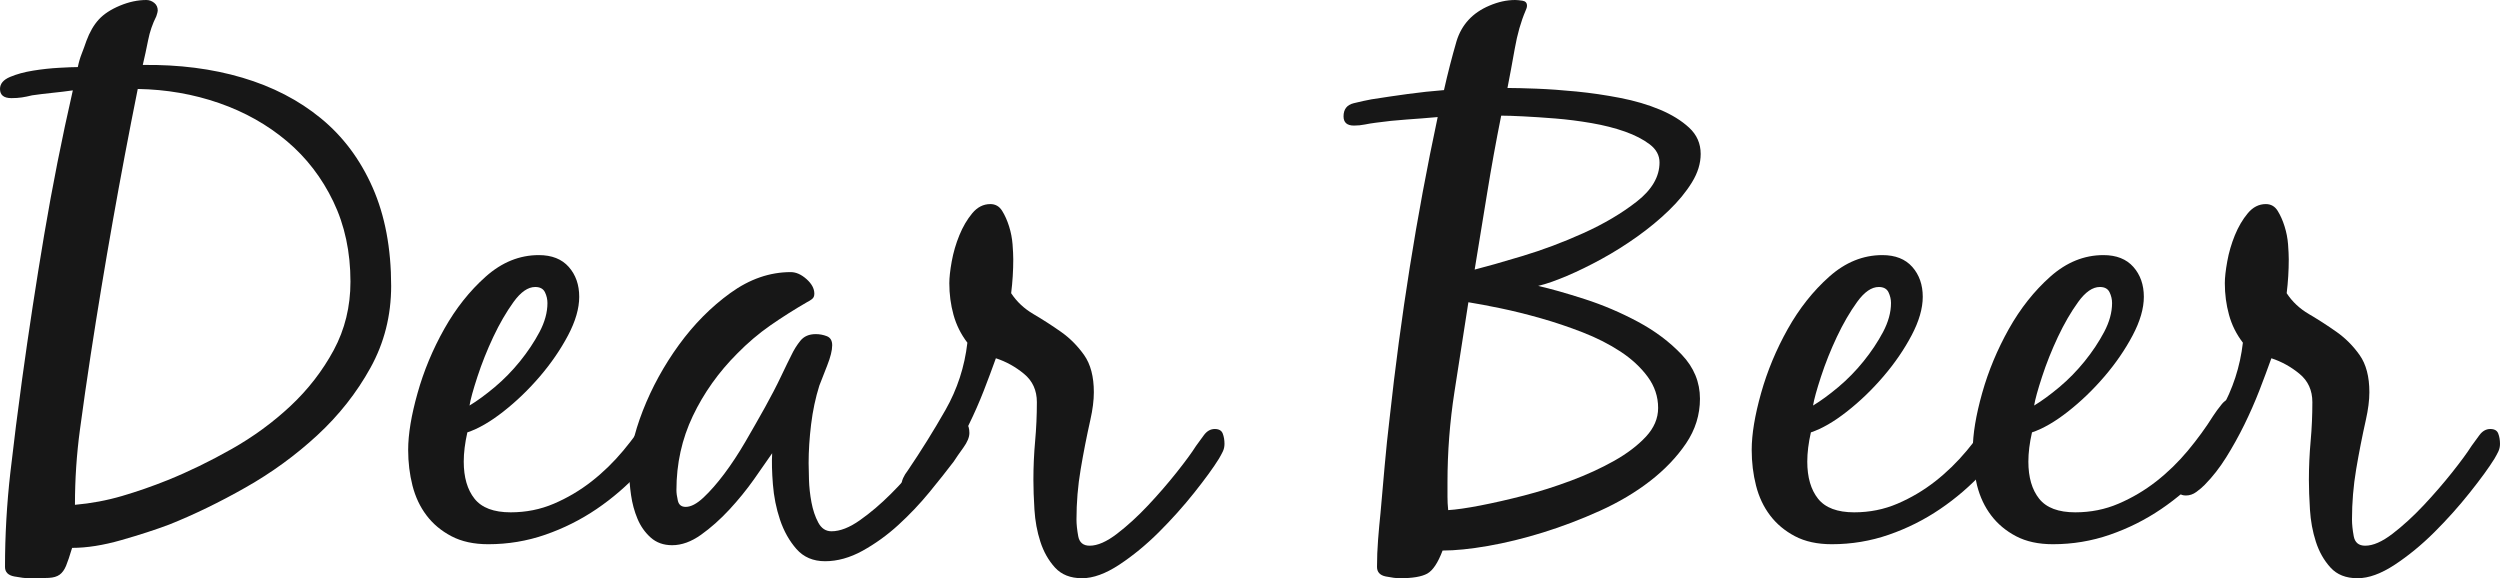 <?xml version="1.0" encoding="UTF-8"?>
<svg width="147px" height="34px" viewBox="0 0 147 34" version="1.1" xmlns="http://www.w3.org/2000/svg" xmlns:xlink="http://www.w3.org/1999/xlink">
    <title>Group 17</title>
    <g id="Page-1" stroke="none" stroke-width="1" fill="none" fill-rule="evenodd">
        <g id="My-Desktop-Copy-2" transform="translate(-55, -45)" fill="#171717">
            <g id="Group-17" transform="translate(55, 45)">
                <path d="M7.177,29.164 C8.072,28.901 8.968,28.59 9.863,28.23 C11.094,27.732 12.346,27.123 13.62,26.403 C14.894,25.683 16.047,24.84 17.083,23.87 C18.116,22.902 18.963,21.809 19.621,20.591 C20.278,19.374 20.607,18.031 20.607,16.564 C20.607,14.821 20.272,13.25 19.6,11.852 C18.93,10.455 18.019,9.272 16.872,8.303 C15.724,7.335 14.396,6.587 12.885,6.061 C11.374,5.536 9.779,5.259 8.1,5.231 C7.065,10.379 6.141,15.596 5.33,20.882 C5.106,22.349 4.896,23.809 4.701,25.261 C4.505,26.714 4.407,28.188 4.407,29.683 C5.359,29.599 6.281,29.427 7.177,29.164 M3.883,33.273 C3.784,33.508 3.659,33.682 3.504,33.793 C3.351,33.903 3.141,33.965 2.875,33.979 C2.608,33.993 2.225,34 1.721,34 C1.496,34 1.203,33.965 0.84,33.896 C0.475,33.826 0.294,33.64 0.294,33.336 C0.294,31.482 0.4,29.635 0.608,27.794 C0.819,25.953 1.05,24.119 1.301,22.293 C1.693,19.443 2.127,16.605 2.602,13.783 C3.079,10.96 3.637,8.137 4.282,5.314 C3.889,5.37 3.491,5.418 3.085,5.459 C2.68,5.501 2.28,5.549 1.889,5.605 C1.665,5.661 1.461,5.702 1.28,5.729 C1.098,5.757 0.895,5.77 0.672,5.77 C0.224,5.77 0,5.591 0,5.231 C0,4.927 0.196,4.691 0.588,4.525 C0.979,4.359 1.433,4.235 1.952,4.152 C2.469,4.068 2.98,4.014 3.483,3.986 C3.987,3.958 4.35,3.944 4.576,3.944 C4.631,3.668 4.708,3.404 4.806,3.155 C4.903,2.906 4.995,2.657 5.079,2.408 C5.274,1.882 5.519,1.46 5.813,1.142 C6.107,0.824 6.52,0.554 7.051,0.332 C7.583,0.111 8.1,0 8.605,0 C8.771,0 8.925,0.056 9.066,0.166 C9.205,0.277 9.276,0.43 9.276,0.623 C9.276,0.678 9.247,0.789 9.192,0.955 C8.968,1.398 8.807,1.868 8.709,2.367 C8.611,2.865 8.506,3.349 8.395,3.819 C10.52,3.792 12.472,4.041 14.249,4.567 C16.026,5.093 17.566,5.889 18.865,6.954 C20.167,8.019 21.181,9.376 21.908,11.022 C22.636,12.669 23,14.6 23,16.813 C23,18.557 22.594,20.162 21.782,21.629 C20.971,23.096 19.93,24.417 18.656,25.594 C17.382,26.77 15.977,27.794 14.438,28.665 C12.899,29.538 11.403,30.264 9.947,30.845 C9.136,31.15 8.198,31.454 7.135,31.758 C6.071,32.063 5.106,32.215 4.24,32.215 C4.099,32.685 3.98,33.038 3.883,33.273" id="Fill-1"></path>
                <path d="M30.196,17.757 C29.772,18.344 29.375,19.029 29.007,19.807 C28.641,20.587 28.329,21.366 28.075,22.145 C27.82,22.924 27.663,23.491 27.608,23.846 C28.06,23.573 28.556,23.21 29.093,22.76 C29.629,22.309 30.124,21.803 30.578,21.242 C31.03,20.682 31.413,20.108 31.725,19.52 C32.035,18.933 32.19,18.365 32.19,17.818 C32.19,17.6 32.142,17.388 32.043,17.183 C31.942,16.977 31.752,16.875 31.47,16.875 C31.045,16.875 30.62,17.169 30.196,17.757 M26.547,31.531 C25.952,31.219 25.463,30.812 25.082,30.308 C24.701,29.806 24.425,29.222 24.254,28.555 C24.085,27.889 24,27.189 24,26.455 C24,25.532 24.184,24.417 24.553,23.113 C24.919,21.808 25.442,20.551 26.122,19.342 C26.802,18.133 27.615,17.106 28.562,16.264 C29.51,15.422 30.549,15 31.682,15 C32.446,15 33.033,15.232 33.443,15.695 C33.853,16.159 34.058,16.744 34.058,17.453 C34.058,18.134 33.839,18.891 33.4,19.722 C32.961,20.552 32.409,21.357 31.746,22.133 C31.081,22.91 30.366,23.598 29.602,24.197 C28.838,24.798 28.131,25.206 27.48,25.424 C27.339,26.05 27.268,26.623 27.268,27.14 C27.268,28.067 27.48,28.796 27.905,29.328 C28.329,29.859 29.035,30.125 30.027,30.125 C30.932,30.125 31.781,29.955 32.573,29.615 C33.364,29.276 34.101,28.841 34.779,28.311 C35.458,27.781 36.08,27.176 36.647,26.497 C37.212,25.817 37.708,25.137 38.132,24.458 C38.274,24.241 38.444,24.009 38.643,23.765 C38.839,23.52 39.094,23.398 39.406,23.398 C39.547,23.398 39.682,23.439 39.808,23.52 C39.936,23.601 40,23.711 40,23.846 C40,24.119 39.972,24.336 39.915,24.499 C39.858,24.662 39.758,24.852 39.618,25.07 C39.081,25.994 38.422,26.877 37.645,27.72 C36.866,28.562 36.01,29.3 35.077,29.933 C34.143,30.566 33.138,31.069 32.064,31.441 C30.989,31.814 29.87,32 28.71,32 C27.861,32 27.141,31.843 26.547,31.531" id="Fill-3"></path>
                <path d="M56.644,26.323 C56.406,26.651 56.217,26.924 56.077,27.142 C55.683,27.66 55.208,28.262 54.648,28.944 C54.088,29.627 53.478,30.269 52.82,30.87 C52.162,31.471 51.46,31.975 50.72,32.385 C49.976,32.795 49.241,33 48.513,33 C47.813,33 47.253,32.76 46.832,32.283 C46.413,31.805 46.09,31.232 45.865,30.562 C45.641,29.894 45.502,29.197 45.446,28.473 C45.389,27.75 45.375,27.142 45.403,26.651 C45.124,27.06 44.766,27.572 44.332,28.187 C43.897,28.801 43.414,29.395 42.883,29.968 C42.35,30.542 41.797,31.034 41.222,31.444 C40.649,31.853 40.081,32.058 39.521,32.058 C39.016,32.058 38.597,31.908 38.26,31.607 C37.924,31.306 37.665,30.938 37.483,30.501 C37.3,30.064 37.175,29.6 37.105,29.108 C37.035,28.616 37,28.18 37,27.797 C37,26.732 37.266,25.517 37.797,24.151 C38.331,22.786 39.038,21.496 39.92,20.28 C40.802,19.066 41.811,18.048 42.946,17.228 C44.08,16.409 45.263,16 46.496,16 C46.804,16 47.112,16.136 47.421,16.409 C47.728,16.683 47.883,16.969 47.883,17.269 C47.883,17.406 47.841,17.509 47.756,17.576 C47.672,17.645 47.574,17.707 47.463,17.761 C46.707,18.198 45.985,18.656 45.298,19.133 C44.612,19.611 43.96,20.165 43.345,20.792 C42.253,21.885 41.384,23.106 40.739,24.459 C40.095,25.811 39.774,27.265 39.774,28.821 C39.774,28.985 39.8,29.19 39.857,29.436 C39.912,29.682 40.067,29.805 40.32,29.805 C40.627,29.805 40.977,29.62 41.369,29.252 C41.762,28.883 42.168,28.419 42.589,27.859 C43.009,27.299 43.422,26.671 43.828,25.975 C44.233,25.278 44.619,24.602 44.984,23.947 C45.347,23.291 45.663,22.684 45.929,22.123 C46.195,21.564 46.398,21.147 46.538,20.874 C46.679,20.574 46.854,20.294 47.063,20.035 C47.274,19.775 47.574,19.646 47.967,19.646 C48.191,19.646 48.408,19.686 48.618,19.768 C48.828,19.85 48.933,20.028 48.933,20.301 C48.933,20.601 48.834,20.997 48.64,21.489 C48.443,21.98 48.288,22.376 48.176,22.677 C47.952,23.388 47.792,24.145 47.693,24.95 C47.596,25.757 47.547,26.514 47.547,27.224 C47.547,27.442 47.554,27.77 47.568,28.207 C47.581,28.644 47.63,29.088 47.714,29.538 C47.799,29.989 47.931,30.385 48.114,30.726 C48.296,31.068 48.555,31.239 48.891,31.239 C49.395,31.239 49.955,31.02 50.571,30.583 C51.188,30.147 51.791,29.634 52.378,29.047 C52.967,28.46 53.513,27.852 54.018,27.224 C54.522,26.596 54.9,26.091 55.152,25.708 C55.293,25.49 55.446,25.265 55.614,25.032 C55.782,24.8 56.02,24.684 56.329,24.684 C56.776,24.684 57,24.944 57,25.462 C57,25.708 56.881,25.995 56.644,26.323" id="Fill-5"></path>
                <path d="M60.212,21.982 C59.707,21.565 59.156,21.261 58.558,21.066 C58.339,21.677 58.101,22.314 57.843,22.98 C57.583,23.645 57.292,24.31 56.964,24.976 C56.636,25.641 56.283,26.279 55.901,26.889 C55.52,27.499 55.099,28.04 54.635,28.51 C54.498,28.65 54.335,28.788 54.145,28.927 C53.955,29.066 53.749,29.135 53.532,29.135 C53.178,29.135 53,28.954 53,28.594 C53,28.427 53.035,28.268 53.102,28.116 C53.171,27.964 53.259,27.818 53.369,27.679 C54.158,26.515 54.901,25.323 55.596,24.102 C56.29,22.883 56.719,21.565 56.882,20.151 C56.501,19.652 56.229,19.105 56.065,18.509 C55.901,17.913 55.82,17.296 55.82,16.658 C55.82,16.325 55.867,15.896 55.962,15.369 C56.058,14.842 56.208,14.329 56.412,13.83 C56.616,13.331 56.868,12.902 57.168,12.541 C57.468,12.181 57.822,12 58.23,12 C58.53,12 58.761,12.132 58.925,12.396 C59.089,12.659 59.225,12.964 59.334,13.311 C59.442,13.657 59.511,14.01 59.539,14.371 C59.565,14.731 59.58,15.022 59.58,15.244 C59.58,15.91 59.539,16.575 59.456,17.24 C59.783,17.739 60.219,18.148 60.764,18.467 C61.309,18.787 61.847,19.133 62.379,19.507 C62.91,19.881 63.364,20.338 63.747,20.879 C64.128,21.42 64.318,22.148 64.318,23.063 C64.318,23.535 64.251,24.075 64.114,24.684 C63.896,25.655 63.706,26.626 63.543,27.596 C63.378,28.566 63.297,29.55 63.297,30.548 C63.297,30.826 63.331,31.151 63.399,31.526 C63.468,31.9 63.692,32.087 64.074,32.087 C64.536,32.087 65.075,31.852 65.687,31.38 C66.301,30.909 66.906,30.354 67.505,29.717 C68.104,29.079 68.663,28.435 69.181,27.783 C69.698,27.132 70.08,26.612 70.325,26.223 C70.461,26.029 70.617,25.815 70.795,25.579 C70.972,25.344 71.183,25.225 71.428,25.225 C71.673,25.225 71.83,25.315 71.898,25.496 C71.966,25.676 72,25.877 72,26.098 C72,26.265 71.966,26.417 71.898,26.556 C71.83,26.695 71.755,26.833 71.673,26.972 C71.347,27.499 70.862,28.164 70.223,28.968 C69.583,29.772 68.887,30.548 68.139,31.294 C67.389,32.04 66.613,32.677 65.81,33.207 C65.006,33.735 64.277,34 63.624,34 C62.944,34 62.412,33.79 62.03,33.369 C61.649,32.948 61.363,32.443 61.173,31.851 C60.981,31.26 60.866,30.632 60.825,29.966 C60.784,29.301 60.764,28.718 60.764,28.22 C60.764,27.444 60.798,26.681 60.866,25.932 C60.933,25.184 60.968,24.421 60.968,23.645 C60.968,22.952 60.716,22.397 60.212,21.982" id="Fill-7"></path>
                <path d="M97.006,8.489 C96.622,8.197 96.137,7.947 95.55,7.738 C94.961,7.53 94.305,7.363 93.58,7.238 C92.856,7.113 92.146,7.023 91.449,6.967 C90.751,6.911 90.122,6.87 89.561,6.842 C89.001,6.814 88.57,6.8 88.27,6.8 C87.969,8.302 87.695,9.81 87.449,11.326 C87.203,12.842 86.957,14.351 86.71,15.852 C87.367,15.686 88.296,15.422 89.5,15.06 C90.703,14.699 91.906,14.247 93.109,13.705 C94.312,13.162 95.358,12.543 96.247,11.848 C97.135,11.153 97.58,10.387 97.58,9.553 C97.58,9.136 97.389,8.782 97.006,8.489 M85.521,23.049 C85.247,24.816 85.112,26.588 85.112,28.368 L85.112,29.203 C85.112,29.453 85.124,29.717 85.153,29.995 C85.617,29.967 86.246,29.877 87.039,29.724 C87.831,29.571 88.686,29.376 89.602,29.14 C90.518,28.904 91.441,28.612 92.371,28.264 C93.3,27.916 94.148,27.527 94.914,27.096 C95.679,26.665 96.3,26.192 96.78,25.677 C97.258,25.163 97.498,24.6 97.498,23.988 C97.498,23.32 97.293,22.709 96.883,22.152 C96.473,21.596 95.939,21.103 95.283,20.671 C94.626,20.24 93.889,19.865 93.068,19.545 C92.248,19.225 91.421,18.947 90.586,18.71 C89.752,18.474 88.967,18.28 88.228,18.126 C87.491,17.974 86.861,17.855 86.341,17.772 C86.068,19.524 85.794,21.283 85.521,23.049 M93.17,17.584 C94.251,17.932 95.297,18.377 96.308,18.919 C97.32,19.461 98.182,20.108 98.892,20.859 C99.603,21.61 99.958,22.472 99.958,23.446 C99.958,24.391 99.684,25.267 99.139,26.074 C98.591,26.881 97.887,27.617 97.026,28.284 C96.165,28.952 95.18,29.536 94.073,30.037 C92.966,30.537 91.851,30.961 90.73,31.309 C89.609,31.657 88.529,31.921 87.491,32.102 C86.45,32.283 85.562,32.372 84.824,32.372 C84.551,33.096 84.249,33.547 83.921,33.729 C83.593,33.909 83.06,34 82.322,34 C82.103,34 81.823,33.965 81.481,33.896 C81.139,33.825 80.968,33.638 80.968,33.332 C80.968,32.804 80.989,32.276 81.03,31.747 C81.071,31.219 81.118,30.691 81.174,30.162 C81.256,29.244 81.338,28.32 81.419,27.388 C81.502,26.456 81.597,25.531 81.707,24.613 C82.034,21.61 82.43,18.641 82.896,15.707 C83.361,12.772 83.908,9.832 84.536,6.883 C83.908,6.939 83.293,6.988 82.691,7.029 C82.09,7.071 81.487,7.133 80.886,7.217 C80.667,7.245 80.456,7.279 80.251,7.321 C80.046,7.363 79.833,7.384 79.615,7.384 C79.204,7.384 79,7.203 79,6.842 C79,6.425 79.199,6.168 79.594,6.07 C79.991,5.973 80.339,5.896 80.641,5.841 C81.351,5.729 82.062,5.625 82.774,5.527 C83.483,5.43 84.194,5.354 84.906,5.298 C85.124,4.325 85.371,3.365 85.645,2.419 C85.945,1.446 86.587,0.751 87.572,0.334 C88.091,0.111 88.597,0 89.089,0 C89.198,0 89.342,0.014 89.52,0.041 C89.698,0.069 89.787,0.167 89.787,0.334 C89.787,0.417 89.759,0.515 89.705,0.626 C89.431,1.266 89.218,2.01 89.069,2.858 C88.919,3.707 88.775,4.478 88.639,5.173 C89.048,5.173 89.616,5.187 90.34,5.214 C91.065,5.242 91.851,5.298 92.699,5.381 C93.546,5.465 94.402,5.59 95.263,5.757 C96.124,5.924 96.903,6.153 97.6,6.445 C98.298,6.737 98.872,7.092 99.323,7.509 C99.774,7.926 100,8.441 100,9.053 C100,9.609 99.829,10.165 99.487,10.721 C99.146,11.278 98.694,11.827 98.133,12.37 C97.574,12.912 96.951,13.426 96.267,13.913 C95.584,14.4 94.886,14.838 94.176,15.226 C93.463,15.617 92.781,15.95 92.125,16.228 C91.468,16.506 90.908,16.702 90.443,16.812 C91.181,16.979 92.09,17.237 93.17,17.584" id="Fill-9"></path>
                <path d="M109.197,17.757 C108.773,18.344 108.375,19.029 108.008,19.807 C107.64,20.587 107.329,21.366 107.075,22.145 C106.82,22.924 106.664,23.491 106.607,23.846 C107.061,23.573 107.556,23.21 108.094,22.76 C108.63,22.309 109.126,21.803 109.578,21.242 C110.031,20.682 110.412,20.108 110.725,19.52 C111.034,18.933 111.191,18.365 111.191,17.818 C111.191,17.6 111.141,17.388 111.043,17.183 C110.942,16.977 110.752,16.875 110.47,16.875 C110.045,16.875 109.621,17.169 109.197,17.757 M105.547,31.531 C104.952,31.219 104.465,30.812 104.083,30.308 C103.701,29.806 103.425,29.222 103.255,28.555 C103.085,27.889 103,27.189 103,26.455 C103,25.532 103.185,24.417 103.552,23.113 C103.919,21.808 104.444,20.551 105.122,19.342 C105.801,18.133 106.615,17.106 107.563,16.264 C108.51,15.422 109.551,15 110.681,15 C111.446,15 112.033,15.232 112.443,15.695 C112.852,16.159 113.058,16.744 113.058,17.453 C113.058,18.134 112.839,18.891 112.4,19.722 C111.962,20.552 111.41,21.357 110.746,22.133 C110.081,22.91 109.366,23.598 108.602,24.197 C107.838,24.798 107.131,25.206 106.48,25.424 C106.338,26.05 106.268,26.623 106.268,27.14 C106.268,28.067 106.48,28.796 106.904,29.328 C107.329,29.859 108.036,30.125 109.027,30.125 C109.932,30.125 110.781,29.955 111.573,29.615 C112.365,29.276 113.1,28.841 113.78,28.311 C114.458,27.781 115.08,27.176 115.647,26.497 C116.212,25.817 116.708,25.137 117.132,24.458 C117.274,24.241 117.444,24.009 117.642,23.765 C117.84,23.52 118.094,23.398 118.405,23.398 C118.547,23.398 118.682,23.439 118.809,23.52 C118.936,23.601 119,23.711 119,23.846 C119,24.119 118.972,24.336 118.914,24.499 C118.858,24.662 118.759,24.852 118.618,25.07 C118.08,25.994 117.422,26.877 116.645,27.72 C115.867,28.562 115.011,29.3 114.076,29.933 C113.144,30.566 112.139,31.069 111.065,31.441 C109.989,31.814 108.871,32 107.71,32 C106.862,32 106.141,31.843 105.547,31.531" id="Fill-11"></path>
                <path d="M122.196,17.757 C121.771,18.344 121.375,19.029 121.007,19.807 C120.64,20.587 120.329,21.366 120.075,22.145 C119.82,22.924 119.663,23.491 119.607,23.846 C120.06,23.573 120.555,23.21 121.093,22.76 C121.63,22.309 122.124,21.803 122.578,21.242 C123.031,20.682 123.412,20.108 123.724,19.52 C124.034,18.933 124.19,18.365 124.19,17.818 C124.19,17.6 124.141,17.388 124.041,17.183 C123.942,16.977 123.752,16.875 123.469,16.875 C123.045,16.875 122.62,17.169 122.196,17.757 M118.546,31.531 C117.951,31.219 117.464,30.812 117.082,30.308 C116.7,29.806 116.424,29.222 116.254,28.555 C116.084,27.889 116,27.189 116,26.455 C116,25.532 116.183,24.417 116.551,23.113 C116.918,21.808 117.443,20.551 118.121,19.342 C118.8,18.133 119.614,17.106 120.561,16.264 C121.509,15.422 122.549,15 123.682,15 C124.445,15 125.032,15.232 125.442,15.695 C125.852,16.159 126.058,16.744 126.058,17.453 C126.058,18.134 125.839,18.891 125.399,19.722 C124.961,20.552 124.409,21.357 123.745,22.133 C123.08,22.91 122.365,23.598 121.602,24.197 C120.838,24.798 120.13,25.206 119.481,25.424 C119.338,26.05 119.268,26.623 119.268,27.14 C119.268,28.067 119.481,28.796 119.905,29.328 C120.329,29.859 121.035,30.125 122.027,30.125 C122.931,30.125 123.78,29.955 124.572,29.615 C125.364,29.276 126.1,28.841 126.78,28.311 C127.459,27.781 128.08,27.176 128.647,26.497 C129.212,25.817 129.707,25.137 130.132,24.458 C130.273,24.241 130.443,24.009 130.641,23.765 C130.838,23.52 131.094,23.398 131.405,23.398 C131.546,23.398 131.681,23.439 131.808,23.52 C131.936,23.601 132,23.711 132,23.846 C132,24.119 131.971,24.336 131.915,24.499 C131.858,24.662 131.759,24.852 131.618,25.07 C131.079,25.994 130.422,26.877 129.644,27.72 C128.865,28.562 128.01,29.3 127.076,29.933 C126.143,30.566 125.139,31.069 124.063,31.441 C122.988,31.814 121.87,32 120.71,32 C119.862,32 119.141,31.843 118.546,31.531" id="Fill-13"></path>
                <path d="M135.212,21.982 C134.707,21.565 134.155,21.261 133.557,21.066 C133.339,21.677 133.1,22.314 132.843,22.98 C132.583,23.645 132.291,24.31 131.964,24.976 C131.637,25.641 131.282,26.279 130.901,26.889 C130.52,27.499 130.098,28.04 129.634,28.51 C129.498,28.65 129.335,28.788 129.144,28.927 C128.954,29.066 128.75,29.135 128.531,29.135 C128.178,29.135 128,28.954 128,28.594 C128,28.427 128.034,28.268 128.102,28.116 C128.17,27.964 128.259,27.818 128.368,27.679 C129.158,26.515 129.899,25.323 130.595,24.102 C131.289,22.883 131.718,21.565 131.882,20.151 C131.5,19.652 131.227,19.105 131.065,18.509 C130.901,17.913 130.82,17.296 130.82,16.658 C130.82,16.325 130.867,15.896 130.963,15.369 C131.057,14.842 131.208,14.329 131.411,13.83 C131.616,13.331 131.867,12.902 132.169,12.541 C132.468,12.181 132.822,12 133.23,12 C133.529,12 133.761,12.132 133.926,12.396 C134.089,12.659 134.225,12.964 134.333,13.311 C134.442,13.657 134.511,14.01 134.538,14.371 C134.564,14.731 134.579,15.022 134.579,15.244 C134.579,15.91 134.538,16.575 134.457,17.24 C134.783,17.739 135.218,18.148 135.763,18.467 C136.308,18.787 136.846,19.133 137.377,19.507 C137.909,19.881 138.365,20.338 138.747,20.879 C139.128,21.42 139.319,22.148 139.319,23.063 C139.319,23.535 139.25,24.075 139.114,24.684 C138.896,25.655 138.706,26.626 138.542,27.596 C138.379,28.566 138.297,29.55 138.297,30.548 C138.297,30.826 138.33,31.151 138.399,31.526 C138.467,31.9 138.692,32.087 139.074,32.087 C139.537,32.087 140.074,31.852 140.687,31.38 C141.3,30.909 141.906,30.354 142.505,29.717 C143.104,29.079 143.663,28.435 144.181,27.783 C144.698,27.132 145.08,26.612 145.325,26.223 C145.462,26.029 145.617,25.815 145.795,25.579 C145.972,25.344 146.183,25.225 146.429,25.225 C146.674,25.225 146.831,25.315 146.898,25.496 C146.966,25.676 147,25.877 147,26.098 C147,26.265 146.966,26.417 146.898,26.556 C146.831,26.695 146.755,26.833 146.674,26.972 C146.347,27.499 145.863,28.164 145.222,28.968 C144.583,29.772 143.888,30.548 143.14,31.294 C142.39,32.04 141.614,32.677 140.81,33.207 C140.006,33.735 139.278,34 138.624,34 C137.942,34 137.411,33.79 137.031,33.369 C136.648,32.948 136.363,32.443 136.172,31.851 C135.982,31.26 135.866,30.632 135.825,29.966 C135.784,29.301 135.763,28.718 135.763,28.22 C135.763,27.444 135.798,26.681 135.866,25.932 C135.934,25.184 135.967,24.421 135.967,23.645 C135.967,22.952 135.716,22.397 135.212,21.982" id="Fill-15"></path>
            </g>
        </g>
    </g>
</svg>